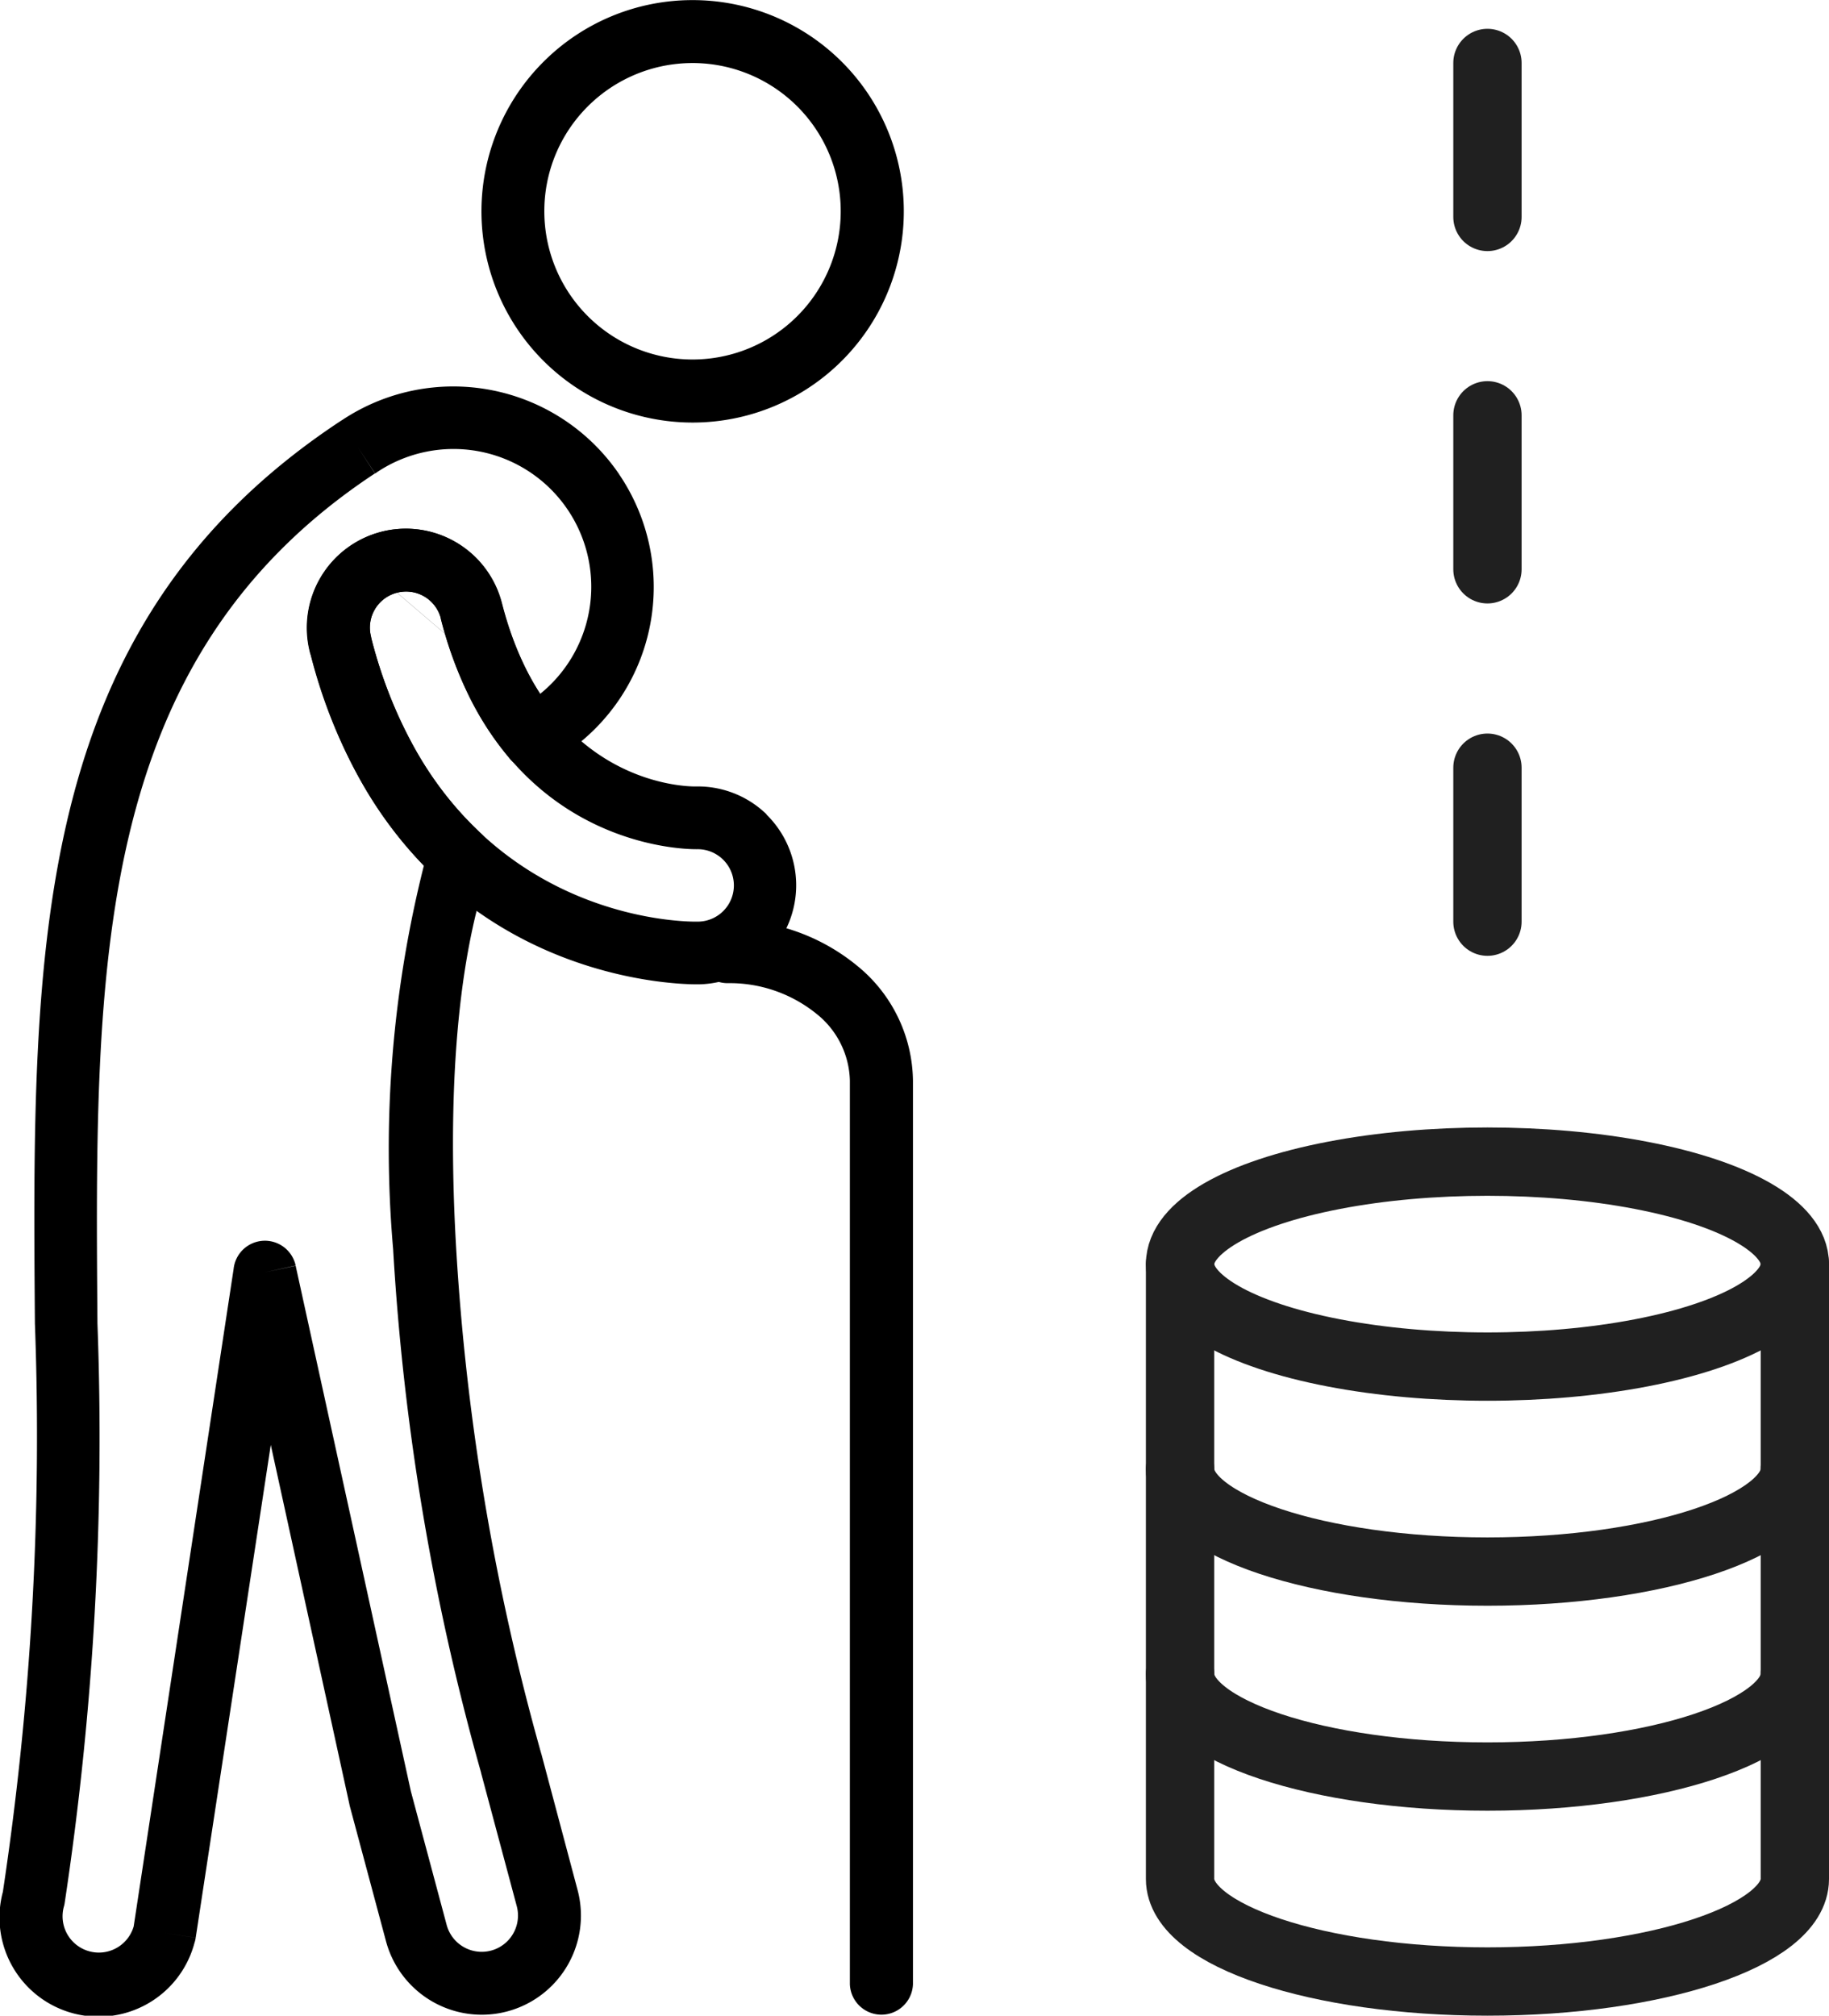 <svg xmlns="http://www.w3.org/2000/svg" width="53.55" height="59.003"><defs><style>.a{fill:none;stroke:#202020;stroke-linecap:round;stroke-linejoin:round;stroke-width:2px}</style></defs><g transform="translate(-8.49 -1.997)"><ellipse class="a" cx="9" cy="3" rx="9" ry="3" transform="translate(43.04 36)"/><path class="a" d="M61.04 45c0 1.65-4.05 3-9 3s-9-1.35-9-3m18 6c0 1.65-4.05 3-9 3s-9-1.35-9-3"/><path class="a" d="M43.04 39v18c0 1.65 4.05 3 9 3s9-1.35 9-3V39"/><path d="M29.791 28.929a.923.923 0 100 1.847 4.038 4.038 0 012.594.889 2.575 2.575 0 01.988 1.963v26.449a.924.924 0 001.847 0V33.628a4.4 4.4 0 00-1.652-3.376 5.888 5.888 0 00-3.777-1.323zM19.53 15.818l-.056.04-.507-.77.5.767c-8.275 5.459-8.205 14.456-8.124 24.877a91.039 91.039 0 01-.962 16.986.643.643 0 01-.017.076 1.062 1.062 0 002.04.593l2.926-19.246a.921.921 0 011.816-.1l-.9.2.9-.194 3.374 15.386 1.047 3.909a1.062 1.062 0 102.053-.548L22.577 53.9v-.008l-.008-.028A71.721 71.721 0 0120 38.558a33.892 33.892 0 01.9-11.221 12.056 12.056 0 01-1.751-2.315 15.106 15.106 0 01-1.561-3.847.907.907 0 01-.036-.126 2.9 2.9 0 012.061-3.475c.026-.008.052-.015.079-.021a2.9 2.9 0 013.477 2.07l.009.03a9.624 9.624 0 00.726 1.965 7.373 7.373 0 00.4.691 4.033 4.033 0 00-4.768-6.495zm7.079.051a5.874 5.874 0 01-1.54 8.161 3.687 3.687 0 00-.354.275.921.921 0 01-1.3-.1 1.3 1.3 0 01-.046-.058 8.906 8.906 0 01-1.111-1.7 11.549 11.549 0 01-.863-2.339v-.02a1.053 1.053 0 00-1.279-.743l-.021.005a1.055 1.055 0 00-.742 1.279c.007.026.012.053.017.08a13.326 13.326 0 001.369 3.382 10.076 10.076 0 001.842 2.31.92.92 0 01.219 1.043c-1 2.921-1.19 6.936-.959 11.011a69.522 69.522 0 002.5 14.889l-.879.273.88-.274.021.08 1.037 3.896a2.9 2.9 0 01-5.609 1.5l-1.055-3.937a1.149 1.149 0 01-.018-.08l-2.3-10.51-2.198 14.425-.911-.137.911.138a.911.911 0 01-.038.158 2.9 2.9 0 01-5.608-1.5 89.462 89.462 0 00.938-16.639c-.086-10.947-.159-20.4 8.938-26.408l.012-.008c.015-.009.029-.019.044-.027a5.874 5.874 0 018.106 1.577z"/><path d="M28.9 26.855l-8.787-7.507a1.054 1.054 0 00-.761 1.285v.025c2.2 8.5 9.48 8.319 9.564 8.317h.021a1.06 1.06 0 00-.041-2.12zm2.027-1.019a2.9 2.9 0 01-1.965 4.974H28.941c-.474.007-8.876-.005-11.37-9.725a2.9 2.9 0 012.093-3.523 2.9 2.9 0 013.524 2.093c1.4 5.474 5.631 5.364 5.677 5.363h.022a2.886 2.886 0 012.048.817zM28.9 26.855H28.879c-.387 0-5.763-.064-7.478-6.747a1.052 1.052 0 00-1.284-.761zM28.767 2A6.183 6.183 0 1124.4 3.808 6.168 6.168 0 0128.767 2zm-4.34 6.18A4.339 4.339 0 1025.7 5.111a4.327 4.327 0 00-1.273 3.069z"/><path class="a" d="M52.04 28.976v-4.507M52.04 18.661v-4.507M52.04 8.347V3.84"/></g></svg>